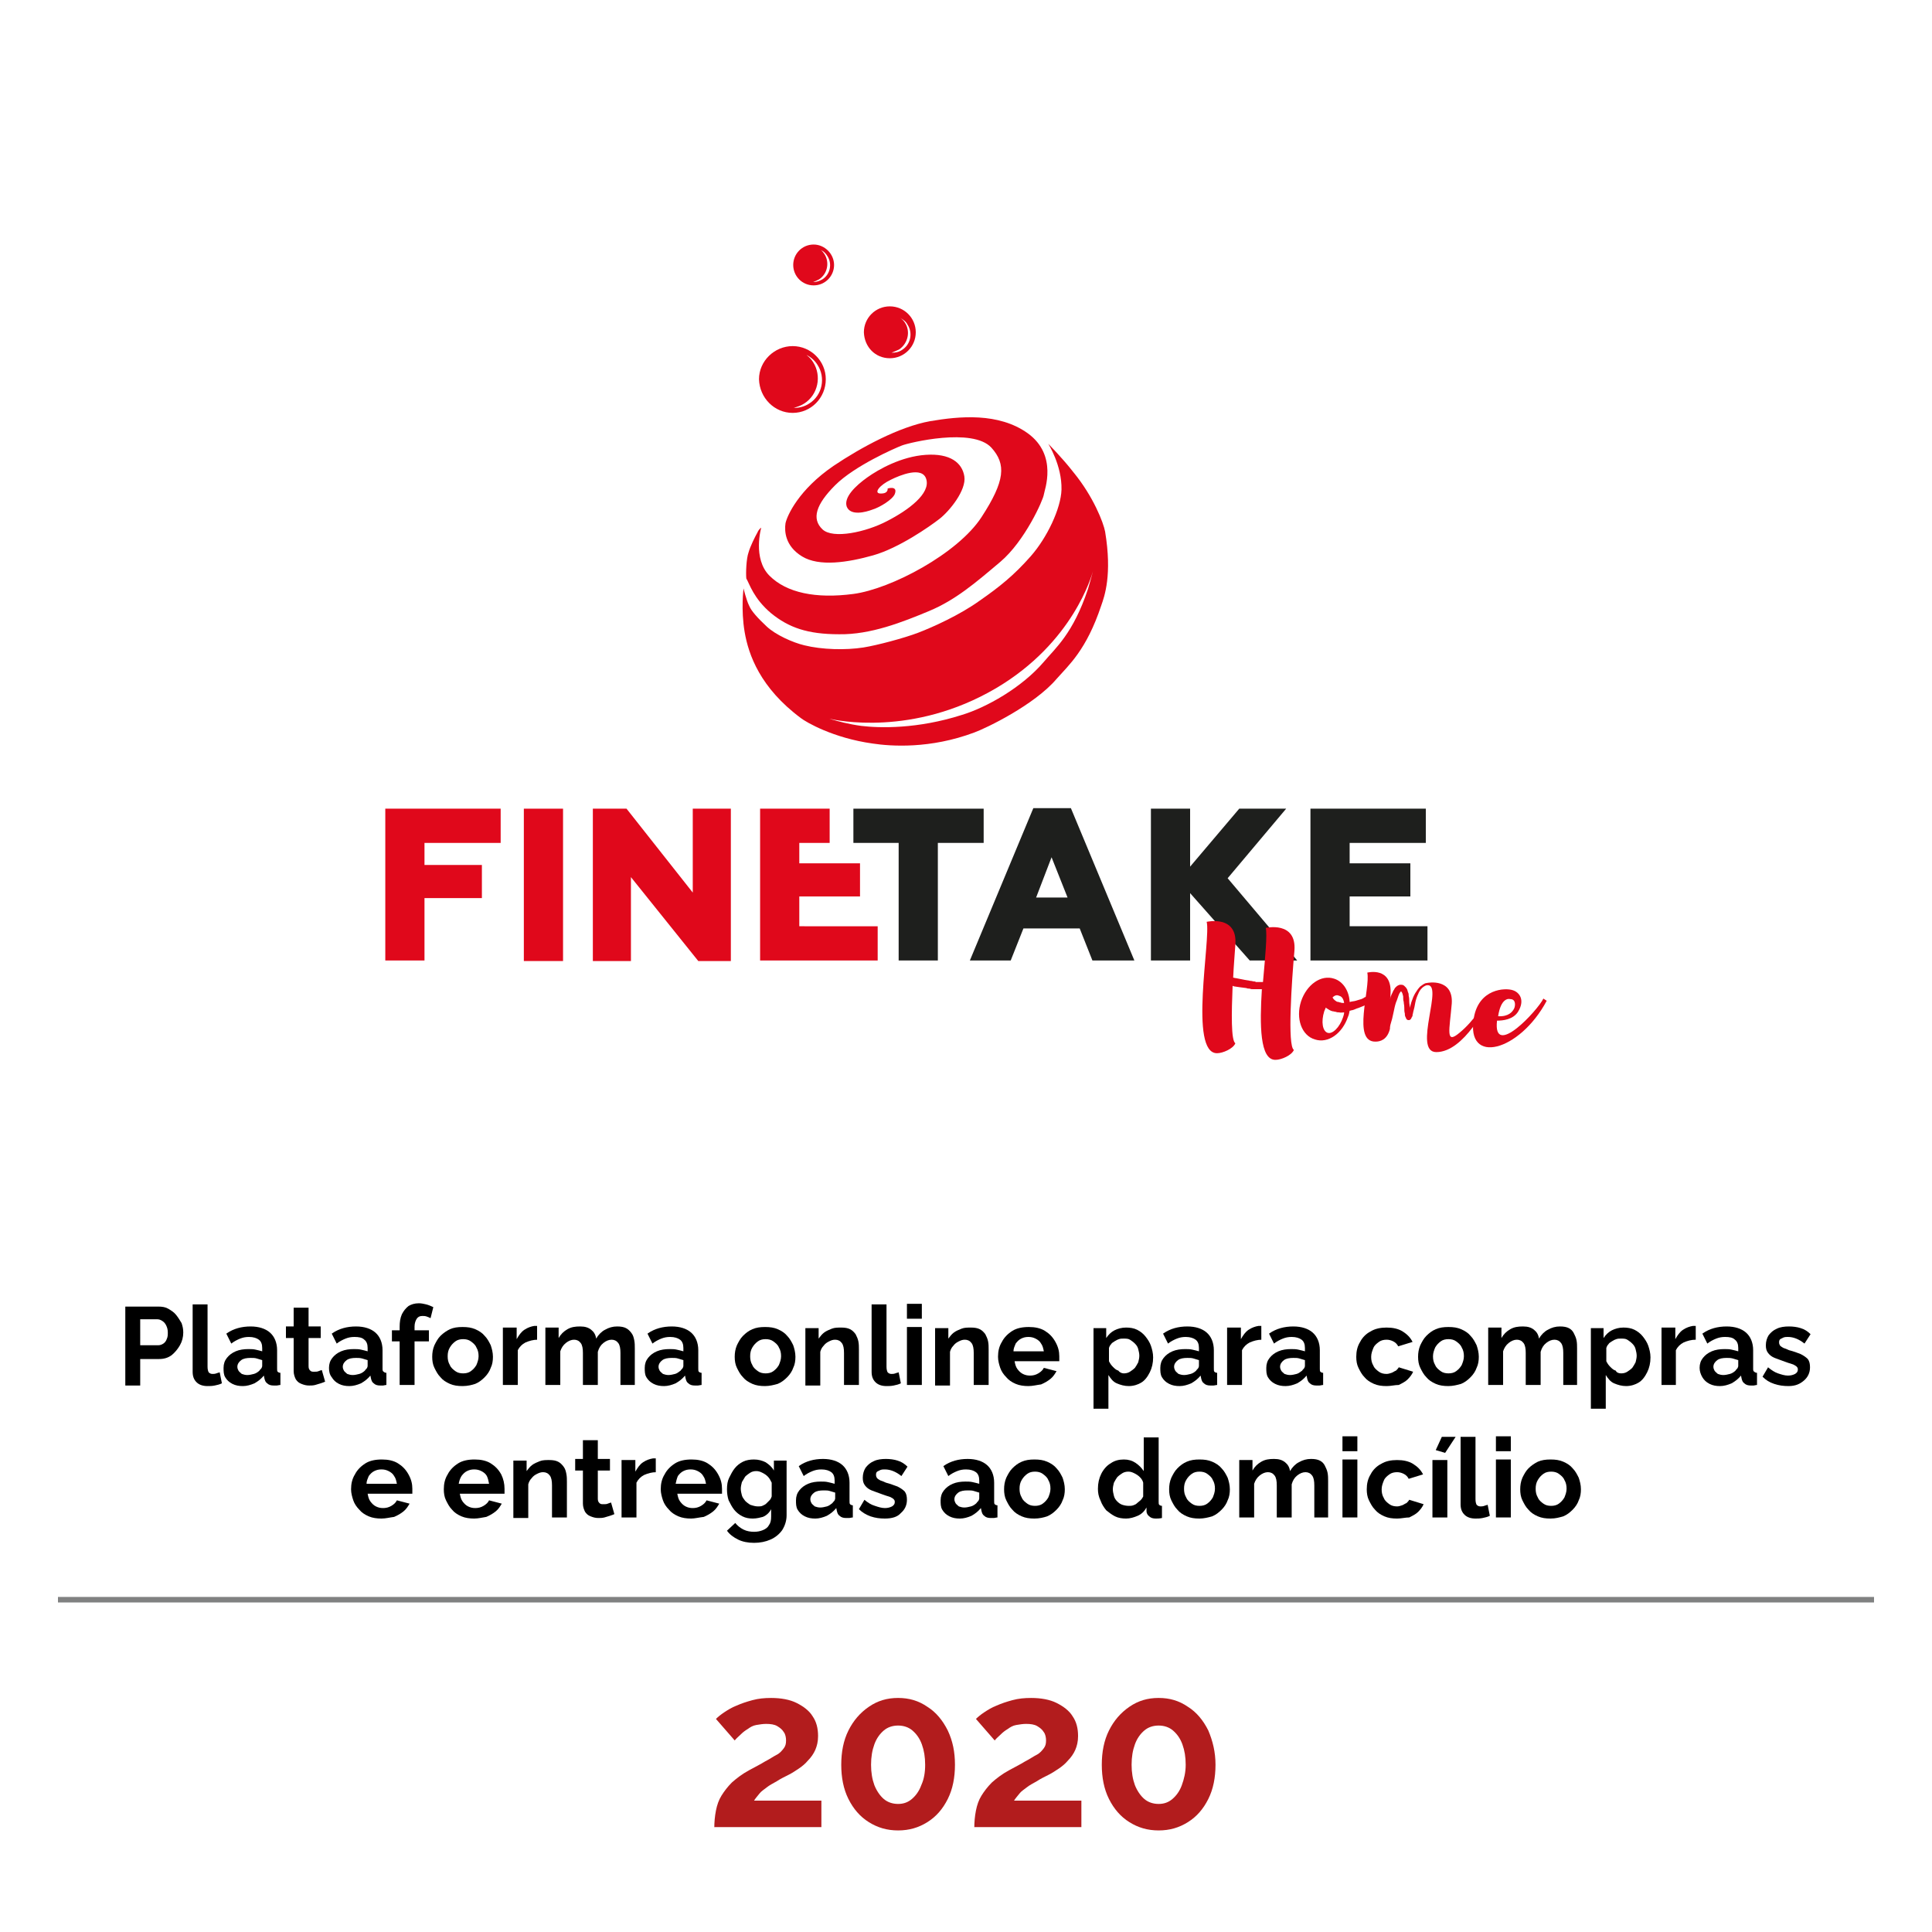 <?xml version="1.0" encoding="utf-8"?>
<!-- Generator: Adobe Illustrator 24.2.0, SVG Export Plug-In . SVG Version: 6.00 Build 0)  -->
<svg version="1.1" id="Camada_1" xmlns="http://www.w3.org/2000/svg" xmlns:xlink="http://www.w3.org/1999/xlink" x="0px" y="0px"
	 viewBox="0 0 350 350" style="enable-background:new 0 0 350 350;" xml:space="preserve">
<style type="text/css">
	.st0{fill:none;stroke:#808181;stroke-miterlimit:10;}
	.st1{fill:#E0081B;}
	.st2{fill:#1E1F1D;}
	.st3{fill:#E0101C;}
	.st4{fill:#AF191F;}
	.st5{fill:#E00F1B;}
	.st6{fill:#AF191E;}
	.st7{fill:#E10E1A;}
	.st8{fill:#B21C1D;}
	.st9{fill:#323633;}
	.st10{fill:#A38C5B;}
	.st11{fill:#B0191D;}
</style>
<g>
	<g>
		<g>
			<g>
				<path class="st1" d="M69.8,174.1v-27.6h20.9v6.2H76.9v4h10.4v6H76.9v11.3H69.8z"/>
				<path class="st1" d="M94.9,174.1v-27.6h7.1v27.6H94.9z"/>
				<path class="st1" d="M107.4,174.1v-27.6h6.1l12,15.2v-15.2h6.9v27.6h-5.9l-12.2-15.2v15.2H107.4z"/>
				<path class="st1" d="M137.7,174.1v-27.6h12.6v6.2h-5.5v3.7h11v6h-11v5.4H159v6.2H137.7z"/>
			</g>
		</g>
		<g>
			<path class="st2" d="M162.8,174v-21.3h-8.2v-6.2h23.6v6.2h-8.3V174H162.8z"/>
			<path class="st2" d="M175.7,174l11.5-27.6h6.8l11.5,27.6h-7.6l-2.3-5.8h-10.2l-2.3,5.8H175.7z M187.7,162.6h5.7l-2.9-7.3
				L187.7,162.6z"/>
			<path class="st2" d="M208.5,174v-27.5h7.1V157l8.9-10.5h8.5l-10.6,12.6L235,174h-8.6l-10.8-12.2V174H208.5z"/>
			<path class="st2" d="M237.4,174v-27.5h20.9v6.2h-13.8v3.7h11v6h-11v5.4h14.1v6.2H237.4z"/>
		</g>
		<g>
			<path class="st1" d="M234.4,190.2c-0.4,1-2.3,1.8-3.3,1.8c-2.9,0.1-2.9-6.4-2.5-12.8c0,0-0.1,0-0.1,0c-0.1,0-0.1,0-0.2,0
				c-0.1,0-0.1,0-0.2,0c-0.1,0-0.1,0-0.2,0c-0.1,0-0.2,0-0.3,0c-0.1,0-0.2,0-0.3,0c-0.1,0-0.2,0-0.3,0c-0.2,0-0.4,0-0.6-0.1
				c-0.2,0-0.4,0-0.6-0.1c-0.8-0.1-1.6-0.2-2.2-0.3c-0.1,0-0.2-0.1-0.3-0.1c-0.2,4.9-0.3,9.9,0.5,10.4c-0.4,1-2.3,1.8-3.3,1.8
				c-5.2,0.1-1.1-20.8-1.9-23.8c0,0,5.6-1.3,5.2,4.1c-0.1,1.6-0.3,3.8-0.4,6c0.1,0,0.3,0.1,0.5,0.1c0.6,0.1,1.4,0.3,2.1,0.4
				c0.2,0,0.4,0.1,0.6,0.1c0.2,0,0.4,0.1,0.6,0.1c0.1,0,0.2,0,0.3,0.1c0.1,0,0.2,0,0.3,0c0.1,0,0.1,0,0.2,0c0.1,0,0.1,0,0.2,0
				c0.1,0,0.1,0,0.2,0c0.1,0,0.1,0,0.2,0c0.1,0,0.1,0,0.2,0c0.4-4.5,0.8-8.6,0.5-9.8c0,0,5.6-1.3,5.2,4.1
				C234,177.8,233.2,189.5,234.4,190.2z"/>
			<path class="st1" d="M250.3,180.3c0,0-0.1,0.1-0.4,0.3c-0.1,0.1-0.1,0.1-0.2,0.1c-0.1,0.1-0.2,0.1-0.3,0.2
				c-0.1,0.1-0.2,0.1-0.3,0.2c-0.1,0.1-0.2,0.1-0.4,0.2c-0.1,0.1-0.3,0.1-0.4,0.2c-0.1,0.1-0.3,0.1-0.4,0.2c-0.1,0-0.1,0.1-0.2,0.1
				s-0.1,0-0.1,0.1s-0.1,0-0.1,0.1c-0.1,0-0.1,0.1-0.2,0.1c-0.1,0-0.1,0.1-0.2,0.1c-0.3,0.1-0.7,0.3-1,0.4c-0.4,0.1-0.7,0.3-1.1,0.4
				c-0.2,0-0.3,0.1-0.5,0.1c-0.1,0.4-0.1,0.7-0.3,1.1c-1,3-3.6,4.9-6,4.1c-2.4-0.7-3.5-3.8-2.5-6.9c1-3,3.6-4.9,6-4.1
				c1.6,0.5,2.7,2.2,2.8,4.2c0,0,0.1,0,0.1,0c0.3-0.1,0.7-0.1,1-0.2c0.3-0.1,0.7-0.2,1-0.3c0.1,0,0.2-0.1,0.2-0.1
				c0.1,0,0.2-0.1,0.2-0.1c0.1,0,0.1,0,0.1-0.1c0,0,0.1,0,0.1,0c0.1,0,0.1-0.1,0.2-0.1c0.1-0.1,0.3-0.1,0.4-0.2
				c0.1,0,0.3-0.1,0.4-0.1c0.1-0.1,0.2-0.1,0.4-0.1c0.1-0.1,0.2-0.1,0.3-0.1c0.1-0.1,0.2-0.1,0.3-0.1c0.1,0,0.2-0.1,0.3-0.1
				c0.3-0.1,0.4-0.2,0.4-0.2L250.3,180.3z M243.3,184.3c0.1-0.3,0.2-0.6,0.2-0.9c-0.3,0-0.6,0.1-0.9,0c-0.2,0-0.4,0-0.6-0.1
				c-0.2,0-0.4-0.1-0.6-0.1c-0.4-0.1-0.7-0.3-1-0.5c-0.1-0.1-0.2-0.1-0.2-0.2c-0.1,0.2-0.2,0.5-0.3,0.7c-0.6,1.9-0.3,3.6,0.6,3.9
				C241.4,187.4,242.7,186.1,243.3,184.3z M241.4,180.7c0.1,0.1,0.1,0.2,0.2,0.3c0.1,0.1,0.3,0.3,0.5,0.4c0.1,0.1,0.2,0.1,0.3,0.1
				c0.1,0,0.2,0.1,0.4,0.1c0.2,0.1,0.5,0.1,0.7,0.1c-0.1-0.7-0.4-1.2-0.9-1.3C242.2,180.2,241.8,180.3,241.4,180.7z"/>
			<path class="st1" d="M269.5,181.7c0,0-4.2,8.9-9.3,8.9c-4.4,0,1.6-12.8-1.8-12.1c0,0,0,0,0,0c-0.3,0.1-0.6,0.3-0.8,0.5
				c-0.3,0.3-0.5,0.6-0.7,1.1c-0.2,0.4-0.4,1-0.5,1.5c-0.1,0.6-0.2,1.1-0.4,1.8c0,0.2-0.1,0.3-0.1,0.5c0,0.1,0,0.2-0.1,0.3
				c0,0.1-0.1,0.1-0.1,0.2c0,0.1-0.1,0.1-0.1,0.2c0,0-0.1,0.1-0.1,0.1c-0.1,0-0.1,0-0.1,0.1c0,0-0.1,0-0.1,0c0,0,0,0-0.1,0
				c-0.1,0-0.2,0-0.3-0.1c-0.1,0-0.1-0.1-0.1-0.1c-0.1-0.1-0.1-0.2-0.1-0.2c0-0.1-0.1-0.1-0.1-0.2c-0.1-0.2-0.1-0.4-0.1-0.6
				c-0.1-0.3-0.1-0.7-0.1-1.1c0-0.4-0.1-0.7-0.1-1c-0.1-0.3-0.1-0.6-0.1-1c-0.1-0.3-0.1-0.6-0.3-0.8c0-0.1-0.1-0.1-0.1-0.1
				c0,0-0.1,0.1-0.1,0.1c-0.1,0.1-0.1,0.2-0.2,0.3c-0.1,0.2-0.2,0.5-0.3,0.8c-0.1,0.3-0.2,0.6-0.3,0.8c-0.2,0.6-0.3,1.1-0.4,1.6
				c-0.2,1-0.4,1.8-0.6,2.4c-0.1,0.4-0.1,0.7-0.1,0.8c-0.5,2-1.8,2.3-2.6,2.3c-4.3,0.1-0.9-9.6-1.5-12.5c0,0,4.6-1.2,4.2,4
				c0,0.3,0,0.5-0.1,0.8c0.1-0.2,0.1-0.4,0.2-0.6c0.1-0.3,0.3-0.6,0.4-0.9c0.1-0.1,0.2-0.3,0.3-0.5c0.1-0.1,0.1-0.1,0.2-0.2
				c0.1-0.1,0.2-0.2,0.4-0.3c0.1,0,0.2-0.1,0.3-0.1c0,0,0.1,0,0.1,0h0h0l0.1,0c0,0,0.1,0,0.1,0c0.2,0,0.4,0.1,0.5,0.2
				c0.1,0.1,0.2,0.2,0.3,0.3c0.1,0.1,0.1,0.2,0.2,0.3c0.1,0.2,0.1,0.4,0.2,0.6c0.1,0.2,0.1,0.4,0.1,0.6c0.1,0.4,0.1,0.7,0.1,1.1
				c0,0.3,0.1,0.7,0.1,1c0,0,0,0.1,0,0.1c0.1-0.4,0.2-0.8,0.3-1.1c0.2-0.6,0.4-1.1,0.7-1.6c0.3-0.5,0.6-0.9,0.9-1.2
				c0.4-0.3,0.7-0.5,1-0.6c0,0,0.1,0,0.1,0c0.3-0.1,4.9-0.9,4.6,3.7c-0.4,4.8-1.2,7.5,1.4,5.3c2.7-2.2,4.6-5.5,4.6-5.5L269.5,181.7z
				 M253.6,179.6C253.6,179.6,253.6,179.6,253.6,179.6C253.5,179.6,253.6,179.6,253.6,179.6z M254.8,184"/>
			<path class="st1" d="M280.2,181.3c-4.9,9.2-14.7,11.8-13.2,3.1c0.9-5.3,5.7-5.5,7.1-5c1.2,0.4,2.2,1.8,0.9,3.9
				c-0.9,1.4-2.7,1.6-3.8,1.6c-0.8,7,7.4-1.9,8.4-4L280.2,181.3z M271.4,184.1c1.9,0.1,2.6-0.8,2.9-1.4c0.2-0.4,0.4-1.7-0.7-1.7
				C273.3,180.9,271.9,180.8,271.4,184.1z"/>
		</g>
		<g>
			<g>
				<g>
					<g>
						<path class="st1" d="M139.7,111.1c3.2,2.6,6.6,3.8,12.3,3.8c5.7,0.1,11.5-2.2,16.3-4.2c4.8-2,8.4-5.1,12.9-8.9
							c4.5-3.8,7.8-11.3,7.9-12.2c0.1-0.8,2.6-7.1-2.9-11.1c-5.3-3.8-12.4-3.1-17.7-2.2c-5.6,1-12.6,4.8-17.5,8.1
							c-6.3,4.3-8.4,9-8.7,10.4c-0.2,1.4-0.1,4.1,3,6c3.1,1.9,8.3,1.1,12.9-0.2c4.6-1.3,10.2-5.2,12-6.6c1.8-1.4,4.9-5.2,4.5-7.7
							c-0.4-2.5-2.6-4.2-7-3.9c-4.4,0.3-8.5,2.6-10.6,4.1c-2.1,1.5-4.3,3.6-3.7,5.3c0.7,1.7,3.4,1,4.7,0.5c1.3-0.4,3.6-1.8,4-2.8
							c0.6-1.6-1.3-1-1.3-1s0.2,1-1.4,0.9c-1.1-0.1-0.1-1.5,2-2.5c1.6-0.8,5.7-2.5,6.4-0.1c0.8,2.6-3.2,5.6-7.1,7.6
							c-3.8,2-9.8,3.3-11.7,1.5c-2-1.9-1.2-4.5,2.3-8c3.5-3.5,10.8-6.7,12.1-7.2c1.3-0.5,12.8-3.3,16.2,0.4c2.7,3,2.5,6-1.8,12.6
							c-4.3,6.6-16.4,13-23.2,13.9c-6.8,0.9-12.1-0.2-15.2-3.3c-3.1-3.1-1.5-8.7-1.5-8.7s-0.4,0.2-0.7,0.9c-0.4,0.7-1.3,2.5-1.6,3.6
							c-0.4,1.1-0.5,3.7-0.4,4.7C135.8,105.8,136.5,108.4,139.7,111.1"/>
					</g>
				</g>
				<g>
					<g>
						<path class="st1" d="M197.1,106.7c-2.7,8.1-5.9,10.7-8,13.2c-4,4.7-10.5,8.3-14.8,9.6c-8.1,2.6-15,2.4-18.3,2
							c-2.2-0.3-4.1-0.8-5.8-1.3c1.3,0.3,15.2,3.3,30.2-5.5c14.1-8.3,17.4-20.6,17.6-21.2C197.6,105,197.3,106,197.1,106.7
							 M200.2,96.3c-0.3-1.6-2.1-6.3-5.7-10.7c-2.1-2.7-4.6-5.2-4.6-5.2s2.5,3.9,2.4,8.3c-0.1,3.4-2.6,8.7-5.6,12.1
							c-3,3.4-5.6,5.5-9.2,8c-3.6,2.6-8.5,4.8-11.1,5.8c-2.6,1-7.5,2.3-10,2.7c-3.2,0.5-7.5,0.4-10.7-0.4c-2.1-0.5-5.2-1.9-6.8-3.4
							c-1.6-1.5-2.8-2.8-3.2-3.8c-0.5-1-1-3.1-1-3.1s-0.5,3.8,0.2,7.9c0.7,4.1,2.8,10.1,10.2,15.6c0.9,0.7,5.8,3.6,13,4.6
							c3.3,0.5,10.4,1,18.4-2c2.2-0.8,10.9-5,14.9-9.7c2.2-2.5,5.4-5.2,8.1-13.3C200.1,108,201.5,104.1,200.2,96.3"/>
					</g>
				</g>
				<g>
					<g>
						<path class="st1" d="M162.9,63.3c1.6-1.1,2.1-3.3,1-4.9c-0.2-0.3-0.5-0.6-0.8-0.8c0.5,0.3,1,0.6,1.3,1.2c1,1.5,0.6,3.6-1,4.6
							c-0.6,0.4-1.2,0.5-1.9,0.5C162,63.7,162.5,63.5,162.9,63.3 M161.2,64.9c2.6,0,4.7-2.1,4.7-4.7c0-2.6-2.1-4.7-4.7-4.7
							c-2.6,0-4.7,2.1-4.7,4.7C156.6,62.9,158.6,64.9,161.2,64.9"/>
					</g>
				</g>
				<g>
					<g>
						<path class="st1" d="M145.7,73.1c2.5-1.6,3.2-5,1.6-7.5c-0.3-0.5-0.7-0.9-1.2-1.3c0.8,0.4,1.5,1,2,1.8c1.5,2.3,0.9,5.5-1.5,7
							c-0.9,0.6-1.9,0.8-2.8,0.8C144.4,73.7,145.1,73.5,145.7,73.1 M143.6,74.8c3.3,0,6-2.7,6-6.1c0-3.3-2.7-6-6-6
							c-3.3,0-6.1,2.7-6.1,6C137.6,72.1,140.3,74.8,143.6,74.8"/>
					</g>
				</g>
				<g>
					<g>
						<path class="st1" d="M148.4,50.6c1.5-1,1.9-3,1-4.5c-0.2-0.3-0.4-0.6-0.7-0.8c0.5,0.2,0.9,0.6,1.2,1.1
							c0.9,1.4,0.5,3.3-0.9,4.2c-0.5,0.3-1.1,0.5-1.7,0.5C147.6,51,148,50.8,148.4,50.6 M147.4,51.7c2.1,0,3.7-1.7,3.7-3.7
							s-1.7-3.7-3.7-3.7c-2.1,0-3.7,1.7-3.7,3.7S145.3,51.7,147.4,51.7"/>
					</g>
				</g>
			</g>
		</g>
	</g>
</g>
<line class="st0" x1="10.5" y1="289.8" x2="339.5" y2="289.8"/>
<g>
	<path d="M22.7,250.9v-14.2h6c0.7,0,1.3,0.1,1.8,0.4s1,0.6,1.4,1.1c0.4,0.5,0.7,1,1,1.5c0.2,0.6,0.3,1.1,0.3,1.7
		c0,0.8-0.2,1.6-0.6,2.3s-0.9,1.3-1.5,1.8c-0.7,0.5-1.4,0.7-2.3,0.7h-3.4v4.8H22.7z M25.5,243.7h3.2c0.3,0,0.6-0.1,0.9-0.3
		s0.5-0.5,0.6-0.8c0.2-0.4,0.2-0.8,0.2-1.2c0-0.5-0.1-0.9-0.3-1.3s-0.4-0.6-0.7-0.8c-0.3-0.2-0.6-0.3-0.9-0.3h-3.1V243.7z"/>
	<path d="M34.9,236.3h2.7v11.3c0,0.5,0.1,0.8,0.2,1c0.2,0.2,0.4,0.3,0.7,0.3c0.2,0,0.4,0,0.7-0.1c0.2-0.1,0.4-0.1,0.6-0.2l0.4,2
		c-0.4,0.2-0.8,0.3-1.3,0.4c-0.5,0.1-0.9,0.1-1.3,0.1c-0.8,0-1.5-0.2-2-0.7s-0.7-1.1-0.7-1.9V236.3z"/>
	<path d="M40.5,247.8c0-0.7,0.2-1.3,0.6-1.8c0.4-0.5,0.9-0.9,1.6-1.2c0.7-0.3,1.5-0.4,2.3-0.4c0.4,0,0.9,0,1.3,0.1
		c0.5,0.1,0.8,0.2,1.2,0.3v-0.6c0-0.7-0.2-1.2-0.6-1.5s-1-0.5-1.8-0.5c-0.6,0-1.1,0.1-1.6,0.3c-0.5,0.2-1.1,0.5-1.6,0.9l-0.9-1.8
		c0.7-0.5,1.4-0.8,2.1-1c0.7-0.2,1.5-0.3,2.3-0.3c1.5,0,2.7,0.4,3.5,1.1c0.8,0.7,1.3,1.8,1.3,3.2v3.3c0,0.3,0,0.5,0.1,0.6
		c0.1,0.1,0.3,0.2,0.5,0.2v2.2c-0.2,0-0.5,0.1-0.7,0.1c-0.2,0-0.4,0-0.5,0c-0.5,0-0.9-0.1-1.2-0.4c-0.3-0.2-0.4-0.5-0.5-0.9
		l-0.1-0.5c-0.5,0.6-1,1-1.7,1.4c-0.7,0.3-1.4,0.5-2.1,0.5c-0.7,0-1.3-0.1-1.9-0.4c-0.6-0.3-1-0.7-1.3-1.2S40.5,248.4,40.5,247.8z
		 M47,248.3c0.1-0.2,0.3-0.3,0.4-0.5c0.1-0.2,0.1-0.3,0.1-0.4v-1c-0.3-0.1-0.7-0.2-1-0.3s-0.7-0.1-1.1-0.1c-0.7,0-1.3,0.1-1.7,0.4
		c-0.4,0.3-0.7,0.7-0.7,1.2c0,0.3,0.1,0.5,0.2,0.7c0.1,0.2,0.4,0.4,0.6,0.6c0.3,0.1,0.6,0.2,1,0.2c0.4,0,0.8-0.1,1.2-0.2
		S46.8,248.5,47,248.3z"/>
	<path d="M58.9,250.3c-0.2,0.1-0.5,0.2-0.8,0.3s-0.7,0.2-1,0.3c-0.4,0.1-0.7,0.1-1.1,0.1c-0.5,0-0.9-0.1-1.4-0.3s-0.7-0.4-1-0.8
		c-0.2-0.4-0.4-0.9-0.4-1.5v-6h-1.4v-2.1h1.4v-3.4h2.7v3.4h2.2v2.1h-2.2v5.1c0,0.4,0.1,0.6,0.3,0.8c0.2,0.2,0.4,0.2,0.7,0.2
		c0.3,0,0.6,0,0.8-0.1c0.3-0.1,0.5-0.2,0.6-0.2L58.9,250.3z"/>
	<path d="M59.6,247.8c0-0.7,0.2-1.3,0.6-1.8s0.9-0.9,1.6-1.2s1.5-0.4,2.3-0.4c0.4,0,0.9,0,1.3,0.1c0.5,0.1,0.8,0.2,1.2,0.3v-0.6
		c0-0.7-0.2-1.2-0.6-1.5c-0.4-0.4-1-0.5-1.8-0.5c-0.6,0-1.1,0.1-1.6,0.3c-0.5,0.2-1.1,0.5-1.6,0.9l-0.9-1.8c0.7-0.5,1.4-0.8,2.1-1
		c0.7-0.2,1.5-0.3,2.3-0.3c1.5,0,2.7,0.4,3.5,1.1s1.3,1.8,1.3,3.2v3.3c0,0.3,0,0.5,0.2,0.6c0.1,0.1,0.3,0.2,0.5,0.2v2.2
		c-0.2,0-0.5,0.1-0.6,0.1c-0.2,0-0.4,0-0.5,0c-0.5,0-0.9-0.1-1.2-0.4c-0.3-0.2-0.4-0.5-0.5-0.9l-0.1-0.5c-0.5,0.6-1,1-1.7,1.4
		c-0.7,0.3-1.4,0.5-2.1,0.5c-0.7,0-1.3-0.1-1.9-0.4c-0.6-0.3-1-0.7-1.3-1.2C59.7,249,59.6,248.4,59.6,247.8z M66.1,248.3
		c0.1-0.2,0.3-0.3,0.4-0.5c0.1-0.2,0.1-0.3,0.1-0.4v-1c-0.3-0.1-0.7-0.2-1-0.3c-0.4-0.1-0.7-0.1-1.1-0.1c-0.7,0-1.3,0.1-1.7,0.4
		c-0.4,0.3-0.7,0.7-0.7,1.2c0,0.3,0.1,0.5,0.2,0.7c0.1,0.2,0.4,0.4,0.6,0.6c0.3,0.1,0.6,0.2,1,0.2c0.4,0,0.8-0.1,1.2-0.2
		S65.9,248.5,66.1,248.3z"/>
	<path d="M72.4,250.9V243H71v-2h1.4v-0.6c0-0.9,0.1-1.6,0.4-2.3c0.3-0.6,0.7-1.1,1.2-1.5c0.5-0.3,1.1-0.5,1.9-0.5
		c0.4,0,0.9,0.1,1.3,0.2c0.4,0.1,0.9,0.3,1.3,0.5l-0.5,2c-0.2-0.1-0.4-0.2-0.7-0.3s-0.5-0.1-0.8-0.1c-0.5,0-0.8,0.2-1,0.5
		c-0.2,0.3-0.4,0.8-0.4,1.4v0.7h2.6v2h-2.6v7.9H72.4z"/>
	<path d="M83.8,251.1c-0.9,0-1.6-0.1-2.3-0.4c-0.7-0.3-1.3-0.7-1.7-1.2c-0.5-0.5-0.8-1.1-1.1-1.7c-0.3-0.6-0.4-1.3-0.4-2
		c0-0.7,0.1-1.4,0.4-2.1c0.3-0.6,0.6-1.2,1.1-1.7c0.5-0.5,1.1-0.9,1.7-1.2c0.7-0.3,1.4-0.4,2.3-0.4s1.6,0.1,2.3,0.4
		c0.7,0.3,1.3,0.7,1.7,1.2c0.5,0.5,0.8,1.1,1.1,1.7c0.2,0.6,0.4,1.3,0.4,2.1c0,0.7-0.1,1.4-0.4,2c-0.2,0.6-0.6,1.2-1.1,1.7
		c-0.5,0.5-1,0.9-1.7,1.2C85.5,250.9,84.7,251.1,83.8,251.1z M81.1,245.7c0,0.6,0.1,1.1,0.4,1.6c0.2,0.5,0.6,0.8,1,1.1
		c0.4,0.3,0.9,0.4,1.4,0.4c0.5,0,1-0.1,1.4-0.4c0.4-0.3,0.7-0.6,1-1.1c0.2-0.5,0.4-1,0.4-1.6c0-0.6-0.1-1.1-0.4-1.6
		c-0.2-0.5-0.6-0.8-1-1.1s-0.9-0.4-1.4-0.4c-0.5,0-1,0.1-1.4,0.4c-0.4,0.3-0.7,0.6-1,1.1C81.2,244.6,81.1,245.1,81.1,245.7z"/>
	<path d="M97.4,242.7c-0.8,0-1.5,0.2-2.2,0.5c-0.6,0.3-1.1,0.8-1.4,1.4v6.3h-2.7v-10.4h2.5v2.1c0.4-0.7,0.8-1.3,1.4-1.7
		c0.6-0.4,1.2-0.6,1.8-0.7c0.1,0,0.3,0,0.3,0c0.1,0,0.1,0,0.2,0V242.7z"/>
	<path d="M115.1,250.9h-2.7v-5.8c0-0.8-0.1-1.4-0.4-1.8c-0.3-0.4-0.7-0.6-1.2-0.6c-0.5,0-1,0.2-1.5,0.6c-0.5,0.4-0.8,0.9-1,1.6v6
		h-2.7v-5.8c0-0.8-0.1-1.4-0.4-1.8c-0.3-0.4-0.7-0.6-1.2-0.6c-0.5,0-1,0.2-1.5,0.6s-0.8,0.9-1,1.5v6.1h-2.7v-10.4h2.4v1.9
		c0.4-0.7,0.9-1.2,1.6-1.6s1.4-0.5,2.3-0.5c0.9,0,1.5,0.2,2,0.6c0.5,0.4,0.8,0.9,0.9,1.6c0.4-0.7,1-1.3,1.6-1.6
		c0.7-0.4,1.4-0.6,2.2-0.6c0.7,0,1.2,0.1,1.6,0.3c0.4,0.2,0.7,0.5,1,0.9s0.4,0.8,0.5,1.3c0.1,0.5,0.1,1,0.1,1.5V250.9z"/>
	<path d="M116.8,247.8c0-0.7,0.2-1.3,0.6-1.8c0.4-0.5,0.9-0.9,1.6-1.2c0.7-0.3,1.5-0.4,2.3-0.4c0.4,0,0.9,0,1.3,0.1
		c0.5,0.1,0.8,0.2,1.2,0.3v-0.6c0-0.7-0.2-1.2-0.6-1.5s-1-0.5-1.8-0.5c-0.6,0-1.1,0.1-1.6,0.3c-0.5,0.2-1.1,0.5-1.6,0.9l-0.9-1.8
		c0.7-0.5,1.4-0.8,2.1-1c0.7-0.2,1.5-0.3,2.3-0.3c1.5,0,2.7,0.4,3.5,1.1c0.8,0.7,1.3,1.8,1.3,3.2v3.3c0,0.3,0,0.5,0.1,0.6
		c0.1,0.1,0.3,0.2,0.5,0.2v2.2c-0.2,0-0.5,0.1-0.7,0.1c-0.2,0-0.4,0-0.5,0c-0.5,0-0.9-0.1-1.2-0.4c-0.3-0.2-0.4-0.5-0.5-0.9
		l-0.1-0.5c-0.5,0.6-1,1-1.7,1.4c-0.7,0.3-1.4,0.5-2.1,0.5c-0.7,0-1.3-0.1-1.9-0.4c-0.6-0.3-1-0.7-1.3-1.2S116.8,248.4,116.8,247.8z
		 M123.3,248.3c0.1-0.2,0.3-0.3,0.4-0.5c0.1-0.2,0.1-0.3,0.1-0.4v-1c-0.3-0.1-0.7-0.2-1-0.3s-0.7-0.1-1.1-0.1
		c-0.7,0-1.3,0.1-1.7,0.4c-0.4,0.3-0.7,0.7-0.7,1.2c0,0.3,0.1,0.5,0.2,0.7c0.1,0.2,0.4,0.4,0.6,0.6c0.3,0.1,0.6,0.2,1,0.2
		c0.4,0,0.8-0.1,1.2-0.2S123,248.5,123.3,248.3z"/>
	<path d="M138.6,251.1c-0.9,0-1.6-0.1-2.3-0.4c-0.7-0.3-1.3-0.7-1.7-1.2c-0.5-0.5-0.8-1.1-1.1-1.7c-0.3-0.6-0.4-1.3-0.4-2
		c0-0.7,0.1-1.4,0.4-2.1c0.3-0.6,0.6-1.2,1.1-1.7c0.5-0.5,1-0.9,1.7-1.2c0.7-0.3,1.4-0.4,2.3-0.4c0.9,0,1.6,0.1,2.3,0.4
		c0.7,0.3,1.3,0.7,1.7,1.2c0.5,0.5,0.8,1.1,1.1,1.7c0.2,0.6,0.4,1.3,0.4,2.1c0,0.7-0.1,1.4-0.4,2c-0.2,0.6-0.6,1.2-1.1,1.7
		c-0.5,0.5-1,0.9-1.7,1.2C140.2,250.9,139.4,251.1,138.6,251.1z M135.9,245.7c0,0.6,0.1,1.1,0.4,1.6c0.2,0.5,0.6,0.8,1,1.1
		c0.4,0.3,0.9,0.4,1.4,0.4c0.5,0,1-0.1,1.4-0.4c0.4-0.3,0.7-0.6,1-1.1c0.2-0.5,0.4-1,0.4-1.6c0-0.6-0.1-1.1-0.4-1.6
		c-0.2-0.5-0.6-0.8-1-1.1c-0.4-0.3-0.9-0.4-1.4-0.4c-0.5,0-1,0.1-1.4,0.4c-0.4,0.3-0.7,0.6-1,1.1C136,244.6,135.9,245.1,135.9,245.7
		z"/>
	<path d="M155.6,250.9h-2.7v-5.8c0-0.8-0.1-1.4-0.4-1.8c-0.3-0.4-0.7-0.6-1.2-0.6c-0.4,0-0.7,0.1-1.1,0.3c-0.4,0.2-0.7,0.4-1,0.8
		c-0.3,0.3-0.5,0.7-0.6,1.1v6.1h-2.7v-10.4h2.4v1.9c0.3-0.4,0.6-0.8,1-1.1c0.4-0.3,0.9-0.5,1.4-0.7c0.5-0.2,1.1-0.2,1.7-0.2
		c0.7,0,1.2,0.1,1.6,0.3c0.4,0.2,0.7,0.5,1,0.9c0.2,0.4,0.4,0.8,0.5,1.3c0.1,0.5,0.1,1,0.1,1.5V250.9z"/>
	<path d="M157.9,236.3h2.7v11.3c0,0.5,0.1,0.8,0.2,1c0.2,0.2,0.4,0.3,0.7,0.3c0.2,0,0.4,0,0.7-0.1c0.2-0.1,0.4-0.1,0.6-0.2l0.4,2
		c-0.4,0.2-0.8,0.3-1.3,0.4c-0.5,0.1-0.9,0.1-1.3,0.1c-0.8,0-1.5-0.2-2-0.7s-0.7-1.1-0.7-1.9V236.3z"/>
	<path d="M164.3,238.9v-2.7h2.7v2.7H164.3z M164.3,250.9v-10.5h2.7v10.5H164.3z"/>
	<path d="M179.1,250.9h-2.7v-5.8c0-0.8-0.1-1.4-0.4-1.8c-0.3-0.4-0.7-0.6-1.2-0.6c-0.4,0-0.7,0.1-1.1,0.3c-0.4,0.2-0.7,0.4-1,0.8
		c-0.3,0.3-0.5,0.7-0.6,1.1v6.1h-2.7v-10.4h2.4v1.9c0.3-0.4,0.6-0.8,1-1.1c0.4-0.3,0.9-0.5,1.4-0.7c0.5-0.2,1.1-0.2,1.7-0.2
		c0.7,0,1.2,0.1,1.6,0.3c0.4,0.2,0.7,0.5,1,0.9c0.2,0.4,0.4,0.8,0.5,1.3c0.1,0.5,0.1,1,0.1,1.5V250.9z"/>
	<path d="M186.3,251.1c-0.8,0-1.6-0.1-2.3-0.4c-0.7-0.3-1.3-0.7-1.7-1.2c-0.5-0.5-0.9-1.1-1.1-1.7s-0.4-1.3-0.4-2
		c0-1,0.2-1.9,0.7-2.7c0.4-0.8,1.1-1.5,1.9-2c0.8-0.5,1.8-0.7,3-0.7c1.1,0,2.1,0.2,2.9,0.7s1.4,1.1,1.9,2s0.7,1.7,0.7,2.6
		c0,0.2,0,0.3,0,0.5s0,0.3,0,0.4h-8.1c0.1,0.5,0.2,1,0.5,1.4s0.6,0.7,1,0.9c0.4,0.2,0.8,0.3,1.3,0.3c0.5,0,1-0.1,1.5-0.4
		c0.5-0.3,0.8-0.6,1-1l2.3,0.6c-0.3,0.5-0.6,1-1.1,1.4s-1,0.7-1.7,1C187.8,250.9,187.1,251.1,186.3,251.1z M183.6,244.8h5.5
		c-0.1-0.5-0.2-1-0.5-1.4c-0.2-0.4-0.6-0.7-1-0.9c-0.4-0.2-0.8-0.3-1.3-0.3c-0.5,0-0.9,0.1-1.3,0.3s-0.7,0.5-1,0.9
		C183.8,243.9,183.6,244.3,183.6,244.8z"/>
	<path d="M204.5,251.1c-0.8,0-1.5-0.2-2.2-0.5s-1.1-0.9-1.5-1.5v6.1h-2.7v-14.6h2.3v1.8c0.4-0.6,0.9-1.1,1.5-1.4s1.3-0.5,2.1-0.5
		c0.7,0,1.4,0.1,2,0.4c0.6,0.3,1.1,0.7,1.5,1.2c0.4,0.5,0.8,1.1,1,1.7c0.2,0.6,0.4,1.3,0.4,2.1c0,1-0.2,1.9-0.6,2.7
		c-0.4,0.8-0.9,1.5-1.6,1.9C206.2,250.8,205.4,251.1,204.5,251.1z M203.6,248.8c0.4,0,0.8-0.1,1.1-0.3s0.6-0.4,0.9-0.7
		c0.2-0.3,0.4-0.6,0.6-1c0.1-0.4,0.2-0.8,0.2-1.2c0-0.4-0.1-0.8-0.2-1.2s-0.3-0.7-0.6-1s-0.6-0.5-0.9-0.7s-0.7-0.2-1.2-0.2
		c-0.3,0-0.5,0-0.8,0.1c-0.3,0.1-0.5,0.2-0.8,0.4s-0.5,0.3-0.6,0.5c-0.2,0.2-0.3,0.4-0.4,0.7v2.4c0.2,0.4,0.4,0.7,0.7,1
		s0.6,0.6,1,0.7C202.9,248.7,203.3,248.8,203.6,248.8z"/>
	<path d="M210.2,247.8c0-0.7,0.2-1.3,0.6-1.8c0.4-0.5,0.9-0.9,1.6-1.2c0.7-0.3,1.5-0.4,2.3-0.4c0.4,0,0.9,0,1.3,0.1
		c0.5,0.1,0.8,0.2,1.2,0.3v-0.6c0-0.7-0.2-1.2-0.6-1.5s-1-0.5-1.8-0.5c-0.6,0-1.1,0.1-1.6,0.3c-0.5,0.2-1.1,0.5-1.6,0.9l-0.9-1.8
		c0.7-0.5,1.4-0.8,2.1-1c0.7-0.2,1.5-0.3,2.3-0.3c1.5,0,2.7,0.4,3.5,1.1c0.8,0.7,1.3,1.8,1.3,3.2v3.3c0,0.3,0,0.5,0.1,0.6
		c0.1,0.1,0.3,0.2,0.5,0.2v2.2c-0.2,0-0.5,0.1-0.7,0.1c-0.2,0-0.4,0-0.5,0c-0.5,0-0.9-0.1-1.2-0.4c-0.3-0.2-0.4-0.5-0.5-0.9
		l-0.1-0.5c-0.5,0.6-1,1-1.7,1.4c-0.7,0.3-1.4,0.5-2.1,0.5c-0.7,0-1.3-0.1-1.9-0.4c-0.6-0.3-1-0.7-1.3-1.2S210.2,248.4,210.2,247.8z
		 M216.7,248.3c0.1-0.2,0.3-0.3,0.4-0.5c0.1-0.2,0.1-0.3,0.1-0.4v-1c-0.3-0.1-0.7-0.2-1-0.3s-0.7-0.1-1.1-0.1
		c-0.7,0-1.3,0.1-1.7,0.4c-0.4,0.3-0.7,0.7-0.7,1.2c0,0.3,0.1,0.5,0.2,0.7c0.1,0.2,0.4,0.4,0.6,0.6c0.3,0.1,0.6,0.2,1,0.2
		c0.4,0,0.8-0.1,1.2-0.2S216.5,248.5,216.7,248.3z"/>
	<path d="M228.6,242.7c-0.8,0-1.5,0.2-2.2,0.5c-0.6,0.3-1.1,0.8-1.4,1.4v6.3h-2.7v-10.4h2.5v2.1c0.4-0.7,0.8-1.3,1.4-1.7
		c0.6-0.4,1.2-0.6,1.8-0.7c0.1,0,0.3,0,0.3,0c0.1,0,0.1,0,0.2,0V242.7z"/>
	<path d="M229.4,247.8c0-0.7,0.2-1.3,0.6-1.8c0.4-0.5,0.9-0.9,1.6-1.2c0.7-0.3,1.5-0.4,2.3-0.4c0.4,0,0.9,0,1.3,0.1
		c0.5,0.1,0.8,0.2,1.2,0.3v-0.6c0-0.7-0.2-1.2-0.6-1.5s-1-0.5-1.8-0.5c-0.6,0-1.1,0.1-1.6,0.3c-0.5,0.2-1.1,0.5-1.6,0.9l-0.9-1.8
		c0.7-0.5,1.4-0.8,2.1-1c0.7-0.2,1.5-0.3,2.3-0.3c1.5,0,2.7,0.4,3.5,1.1c0.8,0.7,1.3,1.8,1.3,3.2v3.3c0,0.3,0,0.5,0.1,0.6
		c0.1,0.1,0.3,0.2,0.5,0.2v2.2c-0.2,0-0.5,0.1-0.7,0.1c-0.2,0-0.4,0-0.5,0c-0.5,0-0.9-0.1-1.2-0.4c-0.3-0.2-0.4-0.5-0.5-0.9
		l-0.1-0.5c-0.5,0.6-1,1-1.7,1.4c-0.7,0.3-1.4,0.5-2.1,0.5c-0.7,0-1.3-0.1-1.9-0.4c-0.6-0.3-1-0.7-1.3-1.2S229.4,248.4,229.4,247.8z
		 M235.9,248.3c0.1-0.2,0.3-0.3,0.4-0.5c0.1-0.2,0.1-0.3,0.1-0.4v-1c-0.3-0.1-0.7-0.2-1-0.3s-0.7-0.1-1.1-0.1
		c-0.7,0-1.3,0.1-1.7,0.4c-0.4,0.3-0.7,0.7-0.7,1.2c0,0.3,0.1,0.5,0.2,0.7c0.1,0.2,0.4,0.4,0.6,0.6c0.3,0.1,0.6,0.2,1,0.2
		c0.4,0,0.8-0.1,1.2-0.2S235.6,248.5,235.9,248.3z"/>
	<path d="M251.2,251.1c-0.9,0-1.6-0.1-2.3-0.4c-0.7-0.3-1.3-0.7-1.7-1.2c-0.5-0.5-0.8-1.1-1.1-1.7c-0.3-0.6-0.4-1.3-0.4-2
		c0-1,0.2-1.9,0.7-2.7c0.4-0.8,1.1-1.5,1.9-1.9c0.8-0.5,1.8-0.7,2.9-0.7c1.1,0,2.1,0.2,2.9,0.7c0.8,0.5,1.4,1.1,1.8,1.9l-2.6,0.8
		c-0.2-0.4-0.5-0.7-0.9-0.9c-0.4-0.2-0.8-0.3-1.2-0.3c-0.5,0-1,0.1-1.4,0.4c-0.4,0.3-0.8,0.6-1,1.1c-0.2,0.5-0.4,1-0.4,1.6
		c0,0.6,0.1,1.1,0.4,1.6c0.2,0.5,0.6,0.8,1,1.1c0.4,0.3,0.9,0.4,1.4,0.4c0.3,0,0.6-0.1,0.9-0.2c0.3-0.1,0.5-0.3,0.8-0.4
		c0.2-0.2,0.4-0.4,0.5-0.6l2.6,0.8c-0.2,0.5-0.6,1-1,1.4s-1,0.7-1.6,1C252.7,250.9,252,251.1,251.2,251.1z"/>
	<path d="M262.4,251.1c-0.9,0-1.6-0.1-2.3-0.4c-0.7-0.3-1.3-0.7-1.7-1.2c-0.5-0.5-0.8-1.1-1.1-1.7c-0.3-0.6-0.4-1.3-0.4-2
		c0-0.7,0.1-1.4,0.4-2.1c0.3-0.6,0.6-1.2,1.1-1.7c0.5-0.5,1-0.9,1.7-1.2c0.7-0.3,1.4-0.4,2.3-0.4c0.9,0,1.6,0.1,2.3,0.4
		c0.7,0.3,1.3,0.7,1.7,1.2c0.5,0.5,0.8,1.1,1.1,1.7c0.2,0.6,0.4,1.3,0.4,2.1c0,0.7-0.1,1.4-0.4,2c-0.2,0.6-0.6,1.2-1.1,1.7
		c-0.5,0.5-1,0.9-1.7,1.2C264,250.9,263.2,251.1,262.4,251.1z M259.6,245.7c0,0.6,0.1,1.1,0.4,1.6c0.2,0.5,0.6,0.8,1,1.1
		c0.4,0.3,0.9,0.4,1.4,0.4c0.5,0,1-0.1,1.4-0.4c0.4-0.3,0.7-0.6,1-1.1c0.2-0.5,0.4-1,0.4-1.6c0-0.6-0.1-1.1-0.4-1.6
		c-0.2-0.5-0.6-0.8-1-1.1c-0.4-0.3-0.9-0.4-1.4-0.4c-0.5,0-1,0.1-1.4,0.4c-0.4,0.3-0.7,0.6-1,1.1
		C259.8,244.6,259.6,245.1,259.6,245.7z"/>
	<path d="M285.9,250.9h-2.7v-5.8c0-0.8-0.1-1.4-0.4-1.8s-0.7-0.6-1.2-0.6c-0.5,0-1,0.2-1.5,0.6c-0.5,0.4-0.8,0.9-1,1.6v6h-2.7v-5.8
		c0-0.8-0.1-1.4-0.4-1.8c-0.3-0.4-0.7-0.6-1.2-0.6c-0.5,0-1,0.2-1.5,0.6c-0.5,0.4-0.8,0.9-1,1.5v6.1h-2.7v-10.4h2.4v1.9
		c0.4-0.7,0.9-1.2,1.6-1.6c0.7-0.4,1.4-0.5,2.3-0.5c0.9,0,1.5,0.2,2,0.6c0.5,0.4,0.8,0.9,0.9,1.6c0.4-0.7,1-1.3,1.6-1.6
		c0.7-0.4,1.4-0.6,2.2-0.6c0.7,0,1.2,0.1,1.6,0.3c0.4,0.2,0.7,0.5,0.9,0.9s0.4,0.8,0.5,1.3c0.1,0.5,0.1,1,0.1,1.5V250.9z"/>
	<path d="M294.6,251.1c-0.8,0-1.5-0.2-2.2-0.5s-1.1-0.9-1.5-1.5v6.1h-2.7v-14.6h2.3v1.8c0.4-0.6,0.9-1.1,1.5-1.4s1.3-0.5,2.1-0.5
		c0.7,0,1.4,0.1,2,0.4c0.6,0.3,1.1,0.7,1.5,1.2c0.4,0.5,0.8,1.1,1,1.7c0.2,0.6,0.4,1.3,0.4,2.1c0,1-0.2,1.9-0.6,2.7
		c-0.4,0.8-0.9,1.5-1.6,1.9C296.3,250.8,295.5,251.1,294.6,251.1z M293.7,248.8c0.4,0,0.8-0.1,1.1-0.3s0.6-0.4,0.9-0.7
		c0.2-0.3,0.4-0.6,0.6-1c0.1-0.4,0.2-0.8,0.2-1.2c0-0.4-0.1-0.8-0.2-1.2s-0.3-0.7-0.6-1s-0.6-0.5-0.9-0.7s-0.7-0.2-1.2-0.2
		c-0.3,0-0.5,0-0.8,0.1c-0.3,0.1-0.5,0.2-0.8,0.4s-0.5,0.3-0.6,0.5c-0.2,0.2-0.3,0.4-0.4,0.7v2.4c0.2,0.4,0.4,0.7,0.7,1
		s0.6,0.6,1,0.7C292.9,248.7,293.3,248.8,293.7,248.8z"/>
	<path d="M307.2,242.7c-0.8,0-1.5,0.2-2.2,0.5c-0.6,0.3-1.1,0.8-1.4,1.4v6.3H301v-10.4h2.5v2.1c0.4-0.7,0.8-1.3,1.4-1.7
		c0.6-0.4,1.2-0.6,1.8-0.7c0.1,0,0.3,0,0.3,0s0.1,0,0.2,0V242.7z"/>
	<path d="M307.9,247.8c0-0.7,0.2-1.3,0.6-1.8s0.9-0.9,1.6-1.2s1.5-0.4,2.3-0.4c0.4,0,0.9,0,1.3,0.1c0.5,0.1,0.8,0.2,1.2,0.3v-0.6
		c0-0.7-0.2-1.2-0.6-1.5c-0.4-0.4-1-0.5-1.8-0.5c-0.6,0-1.1,0.1-1.6,0.3c-0.5,0.2-1.1,0.5-1.6,0.9l-0.9-1.8c0.7-0.5,1.4-0.8,2.1-1
		c0.7-0.2,1.5-0.3,2.3-0.3c1.5,0,2.7,0.4,3.5,1.1s1.3,1.8,1.3,3.2v3.3c0,0.3,0,0.5,0.2,0.6c0.1,0.1,0.3,0.2,0.5,0.2v2.2
		c-0.2,0-0.5,0.1-0.6,0.1c-0.2,0-0.4,0-0.5,0c-0.5,0-0.9-0.1-1.2-0.4c-0.3-0.2-0.4-0.5-0.5-0.9l-0.1-0.5c-0.5,0.6-1,1-1.7,1.4
		c-0.7,0.3-1.4,0.5-2.1,0.5c-0.7,0-1.3-0.1-1.9-0.4c-0.6-0.3-1-0.7-1.3-1.2C308.1,249,307.9,248.4,307.9,247.8z M314.4,248.3
		c0.1-0.2,0.3-0.3,0.4-0.5c0.1-0.2,0.1-0.3,0.1-0.4v-1c-0.3-0.1-0.7-0.2-1-0.3c-0.4-0.1-0.7-0.1-1.1-0.1c-0.7,0-1.3,0.1-1.7,0.4
		c-0.4,0.3-0.7,0.7-0.7,1.2c0,0.3,0.1,0.5,0.2,0.7c0.1,0.2,0.4,0.4,0.6,0.6c0.3,0.1,0.6,0.2,1,0.2c0.4,0,0.8-0.1,1.2-0.2
		S314.2,248.5,314.4,248.3z"/>
	<path d="M324,251.1c-0.9,0-1.7-0.1-2.6-0.4s-1.5-0.7-2.1-1.3l1-1.7c0.6,0.5,1.2,0.9,1.8,1.1s1.2,0.4,1.8,0.4c0.5,0,0.9-0.1,1.3-0.3
		c0.3-0.2,0.5-0.4,0.5-0.8c0-0.3-0.1-0.4-0.3-0.6c-0.2-0.1-0.4-0.3-0.8-0.4c-0.3-0.1-0.7-0.2-1.2-0.4c-0.8-0.3-1.4-0.5-1.9-0.7
		c-0.5-0.2-0.9-0.5-1.2-0.9s-0.4-0.8-0.4-1.4c0-0.7,0.2-1.3,0.5-1.8c0.4-0.5,0.8-0.9,1.5-1.2c0.6-0.3,1.4-0.4,2.2-0.4
		c0.7,0,1.5,0.1,2.1,0.3c0.7,0.2,1.3,0.6,1.8,1.1l-1.1,1.7c-0.5-0.4-1-0.7-1.5-0.9c-0.5-0.2-1-0.3-1.5-0.3c-0.3,0-0.5,0-0.8,0.1
		c-0.2,0.1-0.4,0.2-0.6,0.3c-0.2,0.2-0.2,0.4-0.2,0.6c0,0.3,0.1,0.4,0.2,0.6c0.1,0.1,0.4,0.3,0.6,0.4c0.3,0.1,0.6,0.2,1,0.4
		c0.8,0.2,1.6,0.5,2.1,0.7c0.6,0.3,1,0.6,1.3,0.9c0.3,0.4,0.4,0.9,0.4,1.5c0,1-0.4,1.8-1.1,2.4S325.3,251.1,324,251.1z"/>
	<path d="M69.1,275.1c-0.8,0-1.6-0.1-2.3-0.4c-0.7-0.3-1.3-0.7-1.7-1.2c-0.5-0.5-0.9-1.1-1.1-1.7s-0.4-1.3-0.4-2
		c0-1,0.2-1.9,0.7-2.7c0.4-0.8,1.1-1.5,1.9-2c0.8-0.5,1.8-0.7,3-0.7c1.1,0,2.1,0.2,2.9,0.7s1.4,1.1,1.9,2s0.7,1.7,0.7,2.6
		c0,0.2,0,0.3,0,0.5s0,0.3,0,0.4h-8.1c0.1,0.5,0.2,1,0.5,1.4s0.6,0.7,1,0.9c0.4,0.2,0.8,0.3,1.3,0.3c0.5,0,1-0.1,1.5-0.4
		c0.5-0.3,0.8-0.6,1-1l2.3,0.6c-0.3,0.5-0.6,1-1.1,1.4s-1,0.7-1.7,1C70.6,274.9,69.9,275.1,69.1,275.1z M66.4,268.8h5.5
		c-0.1-0.5-0.2-1-0.5-1.4c-0.2-0.4-0.6-0.7-1-0.9c-0.4-0.2-0.8-0.3-1.3-0.3c-0.5,0-0.9,0.1-1.3,0.3s-0.7,0.5-1,0.9
		C66.6,267.9,66.4,268.3,66.4,268.8z"/>
	<path d="M85.9,275.1c-0.8,0-1.6-0.1-2.3-0.4c-0.7-0.3-1.3-0.7-1.7-1.2c-0.5-0.5-0.8-1.1-1.1-1.7c-0.3-0.6-0.4-1.3-0.4-2
		c0-1,0.2-1.9,0.7-2.7c0.4-0.8,1.1-1.5,1.9-2c0.8-0.5,1.8-0.7,3-0.7c1.1,0,2.1,0.2,2.9,0.7c0.8,0.5,1.4,1.1,1.9,2
		c0.4,0.8,0.6,1.7,0.6,2.6c0,0.2,0,0.3,0,0.5c0,0.2,0,0.3,0,0.4h-8.1c0.1,0.5,0.2,1,0.5,1.4c0.3,0.4,0.6,0.7,1,0.9
		c0.4,0.2,0.8,0.3,1.3,0.3c0.5,0,1-0.1,1.5-0.4c0.5-0.3,0.8-0.6,1-1l2.3,0.6c-0.3,0.5-0.6,1-1.1,1.4c-0.5,0.4-1,0.7-1.7,1
		C87.4,274.9,86.7,275.1,85.9,275.1z M83.1,268.8h5.5c-0.1-0.5-0.2-1-0.4-1.4c-0.2-0.4-0.6-0.7-1-0.9c-0.4-0.2-0.8-0.3-1.3-0.3
		c-0.5,0-0.9,0.1-1.3,0.3c-0.4,0.2-0.7,0.5-1,0.9C83.3,267.9,83.2,268.3,83.1,268.8z"/>
	<path d="M102.7,274.9h-2.7v-5.8c0-0.8-0.1-1.4-0.4-1.8c-0.3-0.4-0.7-0.6-1.2-0.6c-0.4,0-0.7,0.1-1.1,0.3c-0.4,0.2-0.7,0.4-1,0.8
		c-0.3,0.3-0.5,0.7-0.6,1.1v6.1H93v-10.4h2.4v1.9c0.3-0.4,0.6-0.8,1-1.1c0.4-0.3,0.9-0.5,1.4-0.7c0.5-0.2,1.1-0.2,1.7-0.2
		c0.7,0,1.2,0.1,1.6,0.3c0.4,0.2,0.7,0.5,1,0.9s0.4,0.8,0.5,1.3c0.1,0.5,0.1,1,0.1,1.5V274.9z"/>
	<path d="M111.3,274.3c-0.2,0.1-0.5,0.2-0.8,0.3s-0.7,0.2-1,0.3c-0.4,0.1-0.7,0.1-1.1,0.1c-0.5,0-0.9-0.1-1.4-0.3s-0.7-0.4-1-0.8
		c-0.2-0.4-0.4-0.9-0.4-1.5v-6h-1.4v-2.1h1.4v-3.4h2.7v3.4h2.2v2.1h-2.2v5.1c0,0.4,0.1,0.6,0.3,0.8c0.2,0.2,0.4,0.2,0.7,0.2
		c0.3,0,0.6,0,0.8-0.1c0.3-0.1,0.5-0.2,0.6-0.2L111.3,274.3z"/>
	<path d="M118.9,266.7c-0.8,0-1.5,0.2-2.2,0.5c-0.6,0.3-1.1,0.8-1.4,1.4v6.3h-2.7v-10.4h2.5v2.1c0.4-0.7,0.8-1.3,1.4-1.7
		c0.6-0.4,1.2-0.6,1.8-0.7c0.1,0,0.3,0,0.3,0s0.1,0,0.2,0V266.7z"/>
	<path d="M125.2,275.1c-0.8,0-1.6-0.1-2.3-0.4c-0.7-0.3-1.3-0.7-1.7-1.2c-0.5-0.5-0.9-1.1-1.1-1.7s-0.4-1.3-0.4-2
		c0-1,0.2-1.9,0.7-2.7c0.4-0.8,1.1-1.5,1.9-2c0.8-0.5,1.8-0.7,3-0.7c1.1,0,2.1,0.2,2.9,0.7c0.8,0.5,1.4,1.1,1.9,2s0.7,1.7,0.7,2.6
		c0,0.2,0,0.3,0,0.5s0,0.3,0,0.4h-8.1c0.1,0.5,0.2,1,0.5,1.4s0.6,0.7,1,0.9c0.4,0.2,0.8,0.3,1.3,0.3c0.5,0,1-0.1,1.5-0.4
		c0.5-0.3,0.8-0.6,1-1l2.3,0.6c-0.3,0.5-0.6,1-1.1,1.4s-1,0.7-1.7,1C126.6,274.9,125.9,275.1,125.2,275.1z M122.4,268.8h5.5
		c-0.1-0.5-0.2-1-0.5-1.4c-0.2-0.4-0.6-0.7-1-0.9c-0.4-0.2-0.8-0.3-1.3-0.3c-0.5,0-0.9,0.1-1.3,0.3s-0.7,0.5-1,0.9
		C122.6,267.9,122.5,268.3,122.4,268.8z"/>
	<path d="M136.4,275.1c-0.7,0-1.3-0.1-1.9-0.4s-1.1-0.7-1.5-1.2c-0.4-0.5-0.7-1.1-1-1.7c-0.2-0.6-0.3-1.3-0.3-2
		c0-0.8,0.1-1.5,0.4-2.1s0.6-1.2,1-1.7s0.9-0.9,1.5-1.2c0.6-0.3,1.3-0.4,2-0.4c0.8,0,1.5,0.2,2.1,0.5c0.6,0.4,1.1,0.8,1.5,1.5v-1.8
		h2.3v9.9c0,1-0.3,1.9-0.8,2.7c-0.5,0.7-1.2,1.3-2.1,1.7c-0.9,0.4-1.9,0.6-3,0.6c-1.1,0-2.1-0.2-2.9-0.6c-0.8-0.4-1.5-0.9-2-1.6
		l1.5-1.4c0.4,0.5,0.9,0.9,1.5,1.2c0.6,0.3,1.3,0.4,1.9,0.4c0.6,0,1.1-0.1,1.6-0.3s0.9-0.5,1.1-0.9c0.3-0.4,0.4-0.9,0.4-1.6v-1.3
		c-0.3,0.6-0.8,1.1-1.5,1.4C137.8,274.9,137.1,275.1,136.4,275.1z M137.3,272.9c0.3,0,0.6,0,0.8-0.1s0.5-0.2,0.7-0.4
		c0.2-0.2,0.4-0.4,0.6-0.6c0.2-0.2,0.3-0.4,0.4-0.7v-2.5c-0.2-0.4-0.4-0.8-0.7-1.1c-0.3-0.3-0.6-0.5-1-0.7c-0.4-0.2-0.7-0.3-1.1-0.3
		c-0.4,0-0.8,0.1-1.1,0.3s-0.6,0.4-0.9,0.7c-0.2,0.3-0.4,0.7-0.6,1c-0.1,0.4-0.2,0.8-0.2,1.2c0,0.4,0.1,0.8,0.2,1.2
		c0.1,0.4,0.4,0.7,0.6,1c0.3,0.3,0.6,0.5,0.9,0.7C136.5,272.8,136.9,272.9,137.3,272.9z"/>
	<path d="M144.2,271.8c0-0.7,0.2-1.3,0.6-1.8c0.4-0.5,0.9-0.9,1.6-1.2c0.7-0.3,1.5-0.4,2.3-0.4c0.4,0,0.9,0,1.3,0.1
		c0.5,0.1,0.8,0.2,1.2,0.3v-0.6c0-0.7-0.2-1.2-0.6-1.5s-1-0.5-1.8-0.5c-0.6,0-1.1,0.1-1.6,0.3c-0.5,0.2-1.1,0.5-1.6,0.9l-0.9-1.8
		c0.7-0.5,1.4-0.8,2.1-1c0.7-0.2,1.5-0.3,2.3-0.3c1.5,0,2.7,0.4,3.5,1.1c0.8,0.7,1.3,1.8,1.3,3.2v3.3c0,0.3,0,0.5,0.1,0.6
		c0.1,0.1,0.3,0.2,0.5,0.2v2.2c-0.2,0-0.5,0.1-0.7,0.1c-0.2,0-0.4,0-0.5,0c-0.5,0-0.9-0.1-1.2-0.4c-0.3-0.2-0.4-0.5-0.5-0.9
		l-0.1-0.5c-0.5,0.6-1,1-1.7,1.4c-0.7,0.3-1.4,0.5-2.1,0.5c-0.7,0-1.3-0.1-1.9-0.4c-0.6-0.3-1-0.7-1.3-1.2S144.2,272.4,144.2,271.8z
		 M150.8,272.3c0.1-0.2,0.3-0.3,0.4-0.5c0.1-0.2,0.1-0.3,0.1-0.4v-1c-0.3-0.1-0.7-0.2-1-0.3s-0.7-0.1-1.1-0.1
		c-0.7,0-1.3,0.1-1.7,0.4c-0.4,0.3-0.7,0.7-0.7,1.2c0,0.3,0.1,0.5,0.2,0.7c0.1,0.2,0.4,0.4,0.6,0.6c0.3,0.1,0.6,0.2,1,0.2
		c0.4,0,0.8-0.1,1.2-0.2S150.5,272.5,150.8,272.3z"/>
	<path d="M160.3,275.1c-0.9,0-1.7-0.1-2.6-0.4c-0.8-0.3-1.5-0.7-2.1-1.3l1-1.7c0.6,0.5,1.2,0.9,1.9,1.1c0.6,0.2,1.2,0.4,1.8,0.4
		c0.5,0,0.9-0.1,1.3-0.3c0.3-0.2,0.5-0.4,0.5-0.8c0-0.3-0.1-0.4-0.3-0.6c-0.2-0.1-0.4-0.3-0.8-0.4c-0.3-0.1-0.7-0.2-1.2-0.4
		c-0.8-0.3-1.4-0.5-1.9-0.7c-0.5-0.2-0.9-0.5-1.2-0.9c-0.3-0.4-0.4-0.8-0.4-1.4c0-0.7,0.2-1.3,0.5-1.8c0.4-0.5,0.8-0.9,1.5-1.2
		c0.6-0.3,1.4-0.4,2.2-0.4c0.7,0,1.5,0.1,2.1,0.3c0.7,0.2,1.3,0.6,1.8,1.1l-1.1,1.7c-0.5-0.4-1-0.7-1.5-0.9c-0.5-0.2-1-0.3-1.5-0.3
		c-0.3,0-0.5,0-0.8,0.1c-0.2,0.1-0.4,0.2-0.6,0.3c-0.2,0.2-0.2,0.4-0.2,0.6c0,0.3,0.1,0.4,0.2,0.6c0.1,0.1,0.4,0.3,0.6,0.4
		c0.3,0.1,0.6,0.2,1,0.4c0.8,0.2,1.5,0.5,2.1,0.7c0.6,0.3,1,0.6,1.3,0.9c0.3,0.4,0.4,0.9,0.4,1.5c0,1-0.4,1.8-1.1,2.4
		C162.6,274.8,161.6,275.1,160.3,275.1z"/>
	<path d="M170.4,271.8c0-0.7,0.2-1.3,0.6-1.8c0.4-0.5,0.9-0.9,1.6-1.2c0.7-0.3,1.5-0.4,2.3-0.4c0.4,0,0.9,0,1.3,0.1
		c0.5,0.1,0.8,0.2,1.2,0.3v-0.6c0-0.7-0.2-1.2-0.6-1.5s-1-0.5-1.8-0.5c-0.6,0-1.1,0.1-1.6,0.3c-0.5,0.2-1.1,0.5-1.6,0.9l-0.9-1.8
		c0.7-0.5,1.4-0.8,2.1-1c0.7-0.2,1.5-0.3,2.3-0.3c1.5,0,2.7,0.4,3.5,1.1c0.8,0.7,1.3,1.8,1.3,3.2v3.3c0,0.3,0,0.5,0.1,0.6
		c0.1,0.1,0.3,0.2,0.5,0.2v2.2c-0.2,0-0.5,0.1-0.7,0.1c-0.2,0-0.4,0-0.5,0c-0.5,0-0.9-0.1-1.2-0.4c-0.3-0.2-0.4-0.5-0.5-0.9
		l-0.1-0.5c-0.5,0.6-1,1-1.7,1.4c-0.7,0.3-1.4,0.5-2.1,0.5c-0.7,0-1.3-0.1-1.9-0.4c-0.6-0.3-1-0.7-1.3-1.2S170.4,272.4,170.4,271.8z
		 M176.9,272.3c0.1-0.2,0.3-0.3,0.4-0.5c0.1-0.2,0.1-0.3,0.1-0.4v-1c-0.3-0.1-0.7-0.2-1-0.3s-0.7-0.1-1.1-0.1
		c-0.7,0-1.3,0.1-1.7,0.4c-0.4,0.3-0.7,0.7-0.7,1.2c0,0.3,0.1,0.5,0.2,0.7c0.1,0.2,0.4,0.4,0.6,0.6c0.3,0.1,0.6,0.2,1,0.2
		c0.4,0,0.8-0.1,1.2-0.2S176.7,272.5,176.9,272.3z"/>
	<path d="M187.4,275.1c-0.9,0-1.6-0.1-2.3-0.4c-0.7-0.3-1.3-0.7-1.7-1.2c-0.5-0.5-0.8-1.1-1.1-1.7c-0.3-0.6-0.4-1.3-0.4-2
		c0-0.7,0.1-1.4,0.4-2.1c0.3-0.6,0.6-1.2,1.1-1.7c0.5-0.5,1-0.9,1.7-1.2c0.7-0.3,1.4-0.4,2.3-0.4c0.9,0,1.6,0.1,2.3,0.4
		c0.7,0.3,1.3,0.7,1.7,1.2c0.5,0.5,0.8,1.1,1.1,1.7c0.2,0.6,0.4,1.3,0.4,2.1c0,0.7-0.1,1.4-0.4,2c-0.2,0.6-0.6,1.2-1.1,1.7
		c-0.5,0.5-1,0.9-1.7,1.2C189.1,274.9,188.3,275.1,187.4,275.1z M184.7,269.7c0,0.6,0.1,1.1,0.4,1.6c0.2,0.5,0.6,0.8,1,1.1
		c0.4,0.3,0.9,0.4,1.4,0.4c0.5,0,1-0.1,1.4-0.4c0.4-0.3,0.7-0.6,1-1.1c0.2-0.5,0.4-1,0.4-1.6c0-0.6-0.1-1.1-0.4-1.6
		c-0.2-0.5-0.6-0.8-1-1.1c-0.4-0.3-0.9-0.4-1.4-0.4c-0.5,0-1,0.1-1.4,0.4c-0.4,0.3-0.7,0.6-1,1.1
		C184.8,268.6,184.7,269.1,184.7,269.7z"/>
	<path d="M198.9,269.7c0-1,0.2-1.9,0.6-2.7s1-1.5,1.7-1.9c0.7-0.5,1.5-0.7,2.4-0.7c0.8,0,1.5,0.2,2.1,0.6s1.1,0.9,1.5,1.5v-6.1h2.7
		v11.6c0,0.3,0,0.5,0.1,0.6c0.1,0.1,0.3,0.2,0.5,0.2v2.2c-0.5,0.1-0.8,0.1-1.1,0.1c-0.5,0-0.9-0.1-1.2-0.4c-0.3-0.2-0.5-0.6-0.5-0.9
		l0-0.7c-0.4,0.7-0.9,1.2-1.6,1.5s-1.4,0.5-2.1,0.5s-1.4-0.1-2-0.4c-0.6-0.3-1.1-0.7-1.6-1.1c-0.4-0.5-0.8-1.1-1-1.7
		C199,271.1,198.9,270.4,198.9,269.7z M207.1,271.1v-2.5c-0.1-0.4-0.3-0.7-0.6-1c-0.3-0.3-0.6-0.5-1-0.7s-0.7-0.3-1.1-0.3
		c-0.4,0-0.8,0.1-1.1,0.3s-0.6,0.4-0.9,0.7c-0.2,0.3-0.4,0.6-0.6,1c-0.1,0.4-0.2,0.8-0.2,1.2c0,0.4,0.1,0.8,0.2,1.2
		c0.1,0.4,0.3,0.7,0.6,1s0.6,0.5,0.9,0.6s0.7,0.2,1.2,0.2c0.3,0,0.5,0,0.8-0.1c0.3-0.1,0.5-0.2,0.7-0.4s0.4-0.3,0.6-0.5
		C206.9,271.5,207,271.3,207.1,271.1z"/>
	<path d="M217.3,275.1c-0.9,0-1.6-0.1-2.3-0.4c-0.7-0.3-1.3-0.7-1.7-1.2c-0.5-0.5-0.8-1.1-1.1-1.7c-0.3-0.6-0.4-1.3-0.4-2
		c0-0.7,0.1-1.4,0.4-2.1c0.3-0.6,0.6-1.2,1.1-1.7c0.5-0.5,1-0.9,1.7-1.2c0.7-0.3,1.4-0.4,2.3-0.4c0.9,0,1.6,0.1,2.3,0.4
		c0.7,0.3,1.3,0.7,1.7,1.2c0.5,0.5,0.8,1.1,1.1,1.7c0.2,0.6,0.4,1.3,0.4,2.1c0,0.7-0.1,1.4-0.4,2c-0.2,0.6-0.6,1.2-1.1,1.7
		c-0.5,0.5-1,0.9-1.7,1.2C218.9,274.9,218.1,275.1,217.3,275.1z M214.5,269.7c0,0.6,0.1,1.1,0.4,1.6c0.2,0.5,0.6,0.8,1,1.1
		c0.4,0.3,0.9,0.4,1.4,0.4c0.5,0,1-0.1,1.4-0.4c0.4-0.3,0.7-0.6,1-1.1c0.2-0.5,0.4-1,0.4-1.6c0-0.6-0.1-1.1-0.4-1.6
		c-0.2-0.5-0.6-0.8-1-1.1c-0.4-0.3-0.9-0.4-1.4-0.4c-0.5,0-1,0.1-1.4,0.4c-0.4,0.3-0.7,0.6-1,1.1
		C214.6,268.6,214.5,269.1,214.5,269.7z"/>
	<path d="M240.8,274.9h-2.7v-5.8c0-0.8-0.1-1.4-0.4-1.8s-0.7-0.6-1.2-0.6c-0.5,0-1,0.2-1.5,0.6c-0.5,0.4-0.8,0.9-1,1.6v6h-2.7v-5.8
		c0-0.8-0.1-1.4-0.4-1.8c-0.3-0.4-0.7-0.6-1.2-0.6c-0.5,0-1,0.2-1.5,0.6c-0.5,0.4-0.8,0.9-1,1.5v6.1h-2.7v-10.4h2.4v1.9
		c0.4-0.7,0.9-1.2,1.6-1.6c0.7-0.4,1.4-0.5,2.3-0.5c0.9,0,1.5,0.2,2,0.6c0.5,0.4,0.8,0.9,0.9,1.6c0.4-0.7,1-1.3,1.6-1.6
		c0.7-0.4,1.4-0.6,2.2-0.6c0.7,0,1.2,0.1,1.6,0.3c0.4,0.2,0.7,0.5,0.9,0.9s0.4,0.8,0.5,1.3c0.1,0.5,0.1,1,0.1,1.5V274.9z"/>
	<path d="M243.2,262.9v-2.7h2.7v2.7H243.2z M243.2,274.9v-10.5h2.7v10.5H243.2z"/>
	<path d="M253.1,275.1c-0.9,0-1.6-0.1-2.3-0.4c-0.7-0.3-1.3-0.7-1.7-1.2c-0.5-0.5-0.8-1.1-1.1-1.7c-0.3-0.6-0.4-1.3-0.4-2
		c0-1,0.2-1.9,0.7-2.7c0.4-0.8,1.1-1.5,1.9-1.9c0.8-0.5,1.8-0.7,2.9-0.7c1.1,0,2.1,0.2,2.9,0.7c0.8,0.5,1.4,1.1,1.8,1.9l-2.6,0.8
		c-0.2-0.4-0.5-0.7-0.9-0.9c-0.4-0.2-0.8-0.3-1.2-0.3c-0.5,0-1,0.1-1.4,0.4c-0.4,0.3-0.8,0.6-1,1.1c-0.2,0.5-0.4,1-0.4,1.6
		c0,0.6,0.1,1.1,0.4,1.6c0.2,0.5,0.6,0.8,1,1.1c0.4,0.3,0.9,0.4,1.4,0.4c0.3,0,0.6-0.1,0.9-0.2c0.3-0.1,0.5-0.3,0.8-0.4
		c0.2-0.2,0.4-0.4,0.5-0.6l2.6,0.8c-0.2,0.5-0.6,1-1,1.4s-1,0.7-1.6,1C254.6,274.9,253.9,275.1,253.1,275.1z"/>
	<path d="M259.5,274.9v-10.4h2.7v10.4H259.5z M261.8,263.2l-1.7-0.5l1.1-2.4h2.5L261.8,263.2z"/>
	<path d="M264.6,260.3h2.7v11.3c0,0.5,0.1,0.8,0.2,1c0.2,0.2,0.4,0.3,0.7,0.3c0.2,0,0.4,0,0.7-0.1c0.2-0.1,0.4-0.1,0.6-0.2l0.4,2
		c-0.4,0.2-0.8,0.3-1.3,0.4c-0.5,0.1-0.9,0.1-1.3,0.1c-0.8,0-1.5-0.2-2-0.7s-0.7-1.1-0.7-1.9V260.3z"/>
	<path d="M271,262.9v-2.7h2.7v2.7H271z M271,274.9v-10.5h2.7v10.5H271z"/>
	<path d="M280.9,275.1c-0.9,0-1.6-0.1-2.3-0.4c-0.7-0.3-1.3-0.7-1.7-1.2c-0.5-0.5-0.8-1.1-1.1-1.7c-0.3-0.6-0.4-1.3-0.4-2
		c0-0.7,0.1-1.4,0.4-2.1c0.3-0.6,0.6-1.2,1.1-1.7c0.5-0.5,1.1-0.9,1.7-1.2c0.7-0.3,1.4-0.4,2.3-0.4s1.6,0.1,2.3,0.4
		c0.7,0.3,1.3,0.7,1.7,1.2c0.5,0.5,0.8,1.1,1.1,1.7c0.2,0.6,0.4,1.3,0.4,2.1c0,0.7-0.1,1.4-0.4,2c-0.2,0.6-0.6,1.2-1.1,1.7
		c-0.5,0.5-1,0.9-1.7,1.2C282.5,274.9,281.8,275.1,280.9,275.1z M278.2,269.7c0,0.6,0.1,1.1,0.4,1.6c0.2,0.5,0.6,0.8,1,1.1
		c0.4,0.3,0.9,0.4,1.4,0.4c0.5,0,1-0.1,1.4-0.4c0.4-0.3,0.7-0.6,1-1.1c0.2-0.5,0.4-1,0.4-1.6c0-0.6-0.1-1.1-0.4-1.6
		c-0.2-0.5-0.6-0.8-1-1.1s-0.9-0.4-1.4-0.4c-0.5,0-1,0.1-1.4,0.4c-0.4,0.3-0.7,0.6-1,1.1C278.3,268.6,278.2,269.1,278.2,269.7z"/>
</g>
<g>
	<path class="st8" d="M129.4,331.3c0-1.2,0.1-2.3,0.3-3.3s0.5-1.9,1-2.7s1.1-1.6,1.9-2.4c0.8-0.7,1.8-1.5,3.1-2.2
		c1.1-0.6,2.1-1.1,2.9-1.6c0.8-0.4,1.5-0.9,2.1-1.2s1-0.8,1.3-1.2c0.3-0.4,0.4-0.8,0.4-1.4c0-0.5-0.1-1.1-0.4-1.5
		c-0.3-0.5-0.7-0.8-1.2-1.1c-0.5-0.3-1.2-0.4-2-0.4c-0.6,0-1.2,0.1-1.8,0.2s-1.1,0.4-1.5,0.7c-0.5,0.3-0.9,0.6-1.3,1
		s-0.8,0.7-1.1,1.1l-3.4-3.9c0.4-0.4,0.9-0.8,1.5-1.2s1.4-0.9,2.2-1.2c0.9-0.4,1.8-0.7,2.9-1c1.1-0.3,2.2-0.4,3.4-0.4
		c1.8,0,3.4,0.3,4.6,0.9s2.3,1.4,2.9,2.4c0.7,1,1,2.2,1,3.6c0,1-0.2,1.8-0.5,2.5c-0.3,0.7-0.8,1.4-1.3,1.9c-0.5,0.6-1.1,1.1-1.7,1.5
		c-0.6,0.4-1.2,0.8-1.8,1.1c-0.8,0.4-1.6,0.8-2.2,1.2c-0.7,0.4-1.3,0.7-1.8,1.1c-0.5,0.4-1,0.7-1.3,1.1s-0.7,0.8-1,1.3h12.2v4.8
		H129.4z"/>
	<path class="st8" d="M173,319.7c0,2.3-0.4,4.4-1.3,6.2c-0.9,1.8-2.1,3.2-3.7,4.2c-1.6,1-3.3,1.5-5.3,1.5c-2,0-3.7-0.5-5.3-1.5
		c-1.6-1-2.8-2.4-3.7-4.2c-0.9-1.8-1.3-3.9-1.3-6.2c0-2.3,0.4-4.4,1.3-6.2c0.9-1.8,2.1-3.2,3.7-4.3s3.3-1.6,5.3-1.6
		c2,0,3.7,0.5,5.3,1.6c1.6,1,2.8,2.5,3.7,4.3C172.6,315.4,173,317.4,173,319.7z M167.6,319.7c0-1.4-0.2-2.6-0.6-3.7
		c-0.4-1.1-1-1.9-1.7-2.5s-1.6-0.9-2.6-0.9c-1,0-1.9,0.3-2.6,0.9c-0.7,0.6-1.3,1.4-1.7,2.5c-0.4,1.1-0.6,2.3-0.6,3.7
		s0.2,2.6,0.6,3.7c0.4,1,1,1.9,1.7,2.5c0.7,0.6,1.6,0.9,2.6,0.9c1,0,1.8-0.3,2.5-0.9c0.7-0.6,1.3-1.4,1.7-2.5
		C167.4,322.3,167.6,321.1,167.6,319.7z"/>
	<path class="st8" d="M176.5,331.3c0-1.2,0.1-2.3,0.3-3.3s0.5-1.9,1-2.7s1.1-1.6,1.9-2.4c0.8-0.7,1.8-1.5,3.1-2.2
		c1.1-0.6,2.1-1.1,2.9-1.6c0.8-0.4,1.5-0.9,2.1-1.2s1-0.8,1.3-1.2c0.3-0.4,0.4-0.8,0.4-1.4c0-0.5-0.1-1.1-0.4-1.5
		c-0.3-0.5-0.7-0.8-1.2-1.1c-0.5-0.3-1.2-0.4-2-0.4c-0.6,0-1.2,0.1-1.8,0.2s-1.1,0.4-1.5,0.7c-0.5,0.3-0.9,0.6-1.3,1
		s-0.8,0.7-1.1,1.1l-3.4-3.9c0.4-0.4,0.9-0.8,1.5-1.2s1.4-0.9,2.2-1.2c0.9-0.4,1.8-0.7,2.9-1c1.1-0.3,2.2-0.4,3.4-0.4
		c1.8,0,3.4,0.3,4.6,0.9s2.3,1.4,2.9,2.4c0.7,1,1,2.2,1,3.6c0,1-0.2,1.8-0.5,2.5c-0.3,0.7-0.8,1.4-1.3,1.9c-0.5,0.6-1.1,1.1-1.7,1.5
		c-0.6,0.4-1.2,0.8-1.8,1.1c-0.8,0.4-1.6,0.8-2.2,1.2c-0.7,0.4-1.3,0.7-1.8,1.1c-0.5,0.4-1,0.7-1.3,1.1s-0.7,0.8-1,1.3h12.2v4.8
		H176.5z"/>
	<path class="st8" d="M220.2,319.7c0,2.3-0.4,4.4-1.3,6.2c-0.9,1.8-2.1,3.2-3.7,4.2c-1.6,1-3.3,1.5-5.3,1.5c-2,0-3.7-0.5-5.3-1.5
		c-1.6-1-2.8-2.4-3.7-4.2c-0.9-1.8-1.3-3.9-1.3-6.2c0-2.3,0.4-4.4,1.3-6.2c0.9-1.8,2.1-3.2,3.7-4.3s3.3-1.6,5.3-1.6
		c2,0,3.7,0.5,5.3,1.6c1.6,1,2.8,2.5,3.7,4.3C219.7,315.4,220.2,317.4,220.2,319.7z M214.8,319.7c0-1.4-0.2-2.6-0.6-3.7
		c-0.4-1.1-1-1.9-1.7-2.5s-1.6-0.9-2.6-0.9c-1,0-1.9,0.3-2.6,0.9c-0.7,0.6-1.3,1.4-1.7,2.5c-0.4,1.1-0.6,2.3-0.6,3.7
		s0.2,2.6,0.6,3.7c0.4,1,1,1.9,1.7,2.5c0.7,0.6,1.6,0.9,2.6,0.9c1,0,1.8-0.3,2.5-0.9c0.7-0.6,1.3-1.4,1.7-2.5
		C214.5,322.3,214.8,321.1,214.8,319.7z"/>
</g>
</svg>
